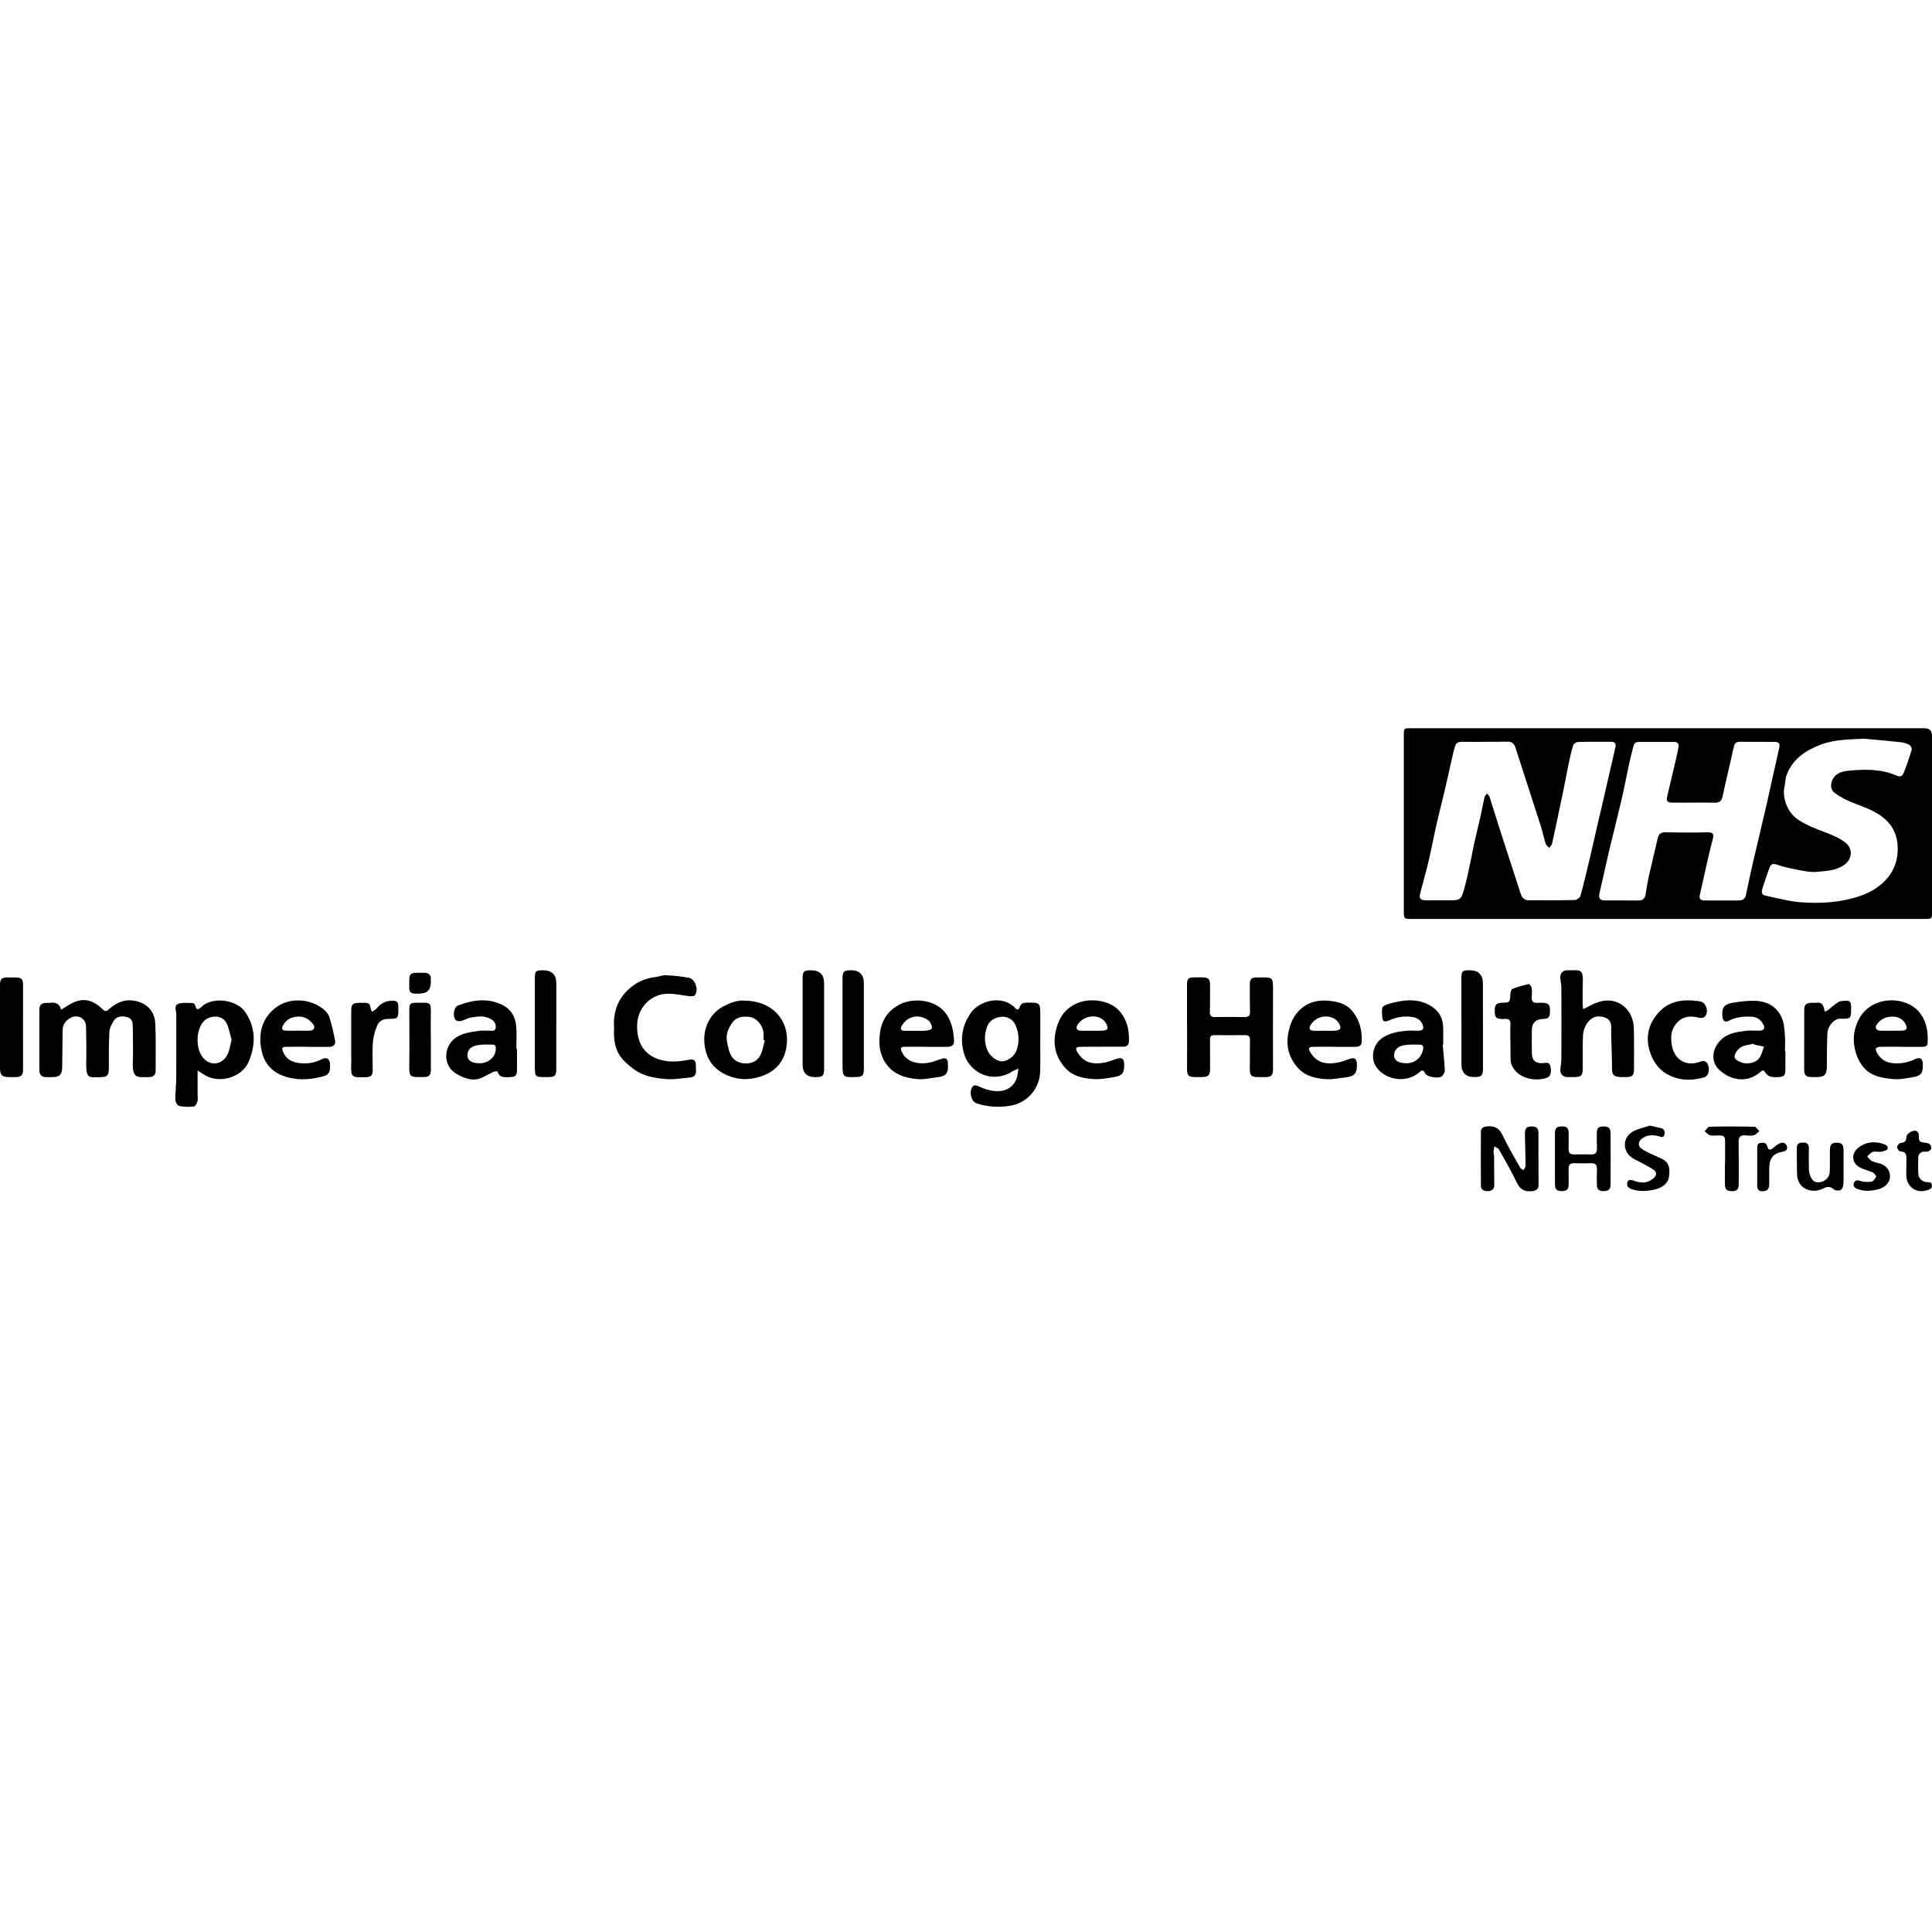 <?xml version="1.0" encoding="UTF-8"?>
<svg width="130px" height="130px" viewBox="0 0 130 130" version="1.1" xmlns="http://www.w3.org/2000/svg" xmlns:xlink="http://www.w3.org/1999/xlink">
    <title>nhs imperial</title>
    <g id="nhs-imperial" stroke="none" stroke-width="1" fill="none" fill-rule="evenodd">
        <g id="Asset-37" transform="translate(0, 49)" fill="#000000" fill-rule="nonzero">
            <path d="M112.221,0 L129.486,0 C129.83,0 130,0.167 130,0.499 L130,12.321 C130,12.835 130,12.835 129.483,12.835 L94.919,12.835 C94.494,12.835 94.46,12.798 94.46,12.355 L94.46,0.496 C94.457,0 94.46,0 94.953,0 L112.218,0 L112.221,0 Z M99.909,0.917 C99.401,0.917 98.89,0.923 98.382,0.914 C98.165,0.911 97.992,0.967 97.917,1.183 C97.849,1.391 97.797,1.608 97.747,1.822 C97.57,2.593 97.403,3.367 97.224,4.136 C97.038,4.926 96.833,5.716 96.65,6.509 C96.465,7.327 96.313,8.154 96.121,8.972 C95.95,9.69 95.743,10.397 95.56,11.109 C95.473,11.456 95.582,11.58 95.956,11.58 C96.427,11.583 96.895,11.58 97.366,11.58 C98.289,11.58 98.308,11.586 98.549,10.719 C98.732,10.062 98.856,9.387 99.002,8.718 C99.07,8.402 99.116,8.083 99.191,7.767 C99.33,7.147 99.485,6.534 99.624,5.914 C99.72,5.483 99.795,5.05 99.894,4.622 C99.913,4.542 100.009,4.477 100.071,4.402 C100.126,4.48 100.207,4.551 100.235,4.638 C100.473,5.375 100.696,6.118 100.935,6.856 C101.39,8.272 101.849,9.687 102.31,11.1 C102.394,11.357 102.533,11.577 102.853,11.577 C103.884,11.577 104.916,11.586 105.944,11.562 C106.084,11.559 106.307,11.407 106.344,11.283 C106.573,10.462 106.768,9.628 106.964,8.795 C107.149,8.014 107.323,7.231 107.503,6.45 C107.639,5.858 107.781,5.27 107.918,4.681 C108.051,4.102 108.181,3.522 108.314,2.943 C108.441,2.389 108.578,1.837 108.698,1.279 C108.745,1.075 108.689,0.911 108.432,0.914 C107.676,0.914 106.917,0.905 106.161,0.926 C106.056,0.929 105.892,1.053 105.858,1.156 C105.737,1.533 105.647,1.924 105.566,2.314 C105.442,2.909 105.337,3.507 105.213,4.102 C104.962,5.316 104.705,6.534 104.442,7.745 C104.417,7.856 104.315,7.949 104.247,8.052 C104.166,7.965 104.042,7.887 104.011,7.785 C103.878,7.367 103.791,6.933 103.655,6.515 C103.097,4.777 102.53,3.045 101.973,1.307 C101.886,1.038 101.74,0.895 101.437,0.905 C100.929,0.92 100.418,0.911 99.909,0.911 L99.909,0.911 L99.909,0.917 Z M113.98,5.006 L113.98,5.006 C113.485,5.006 112.989,5.016 112.493,5.006 C112.196,5 112.112,4.879 112.174,4.619 C112.379,3.767 112.58,2.912 112.778,2.06 C112.84,1.797 112.899,1.53 112.946,1.261 C112.983,1.035 112.871,0.92 112.636,0.923 C111.852,0.926 111.068,0.923 110.288,0.923 C110.096,0.923 109.962,0.991 109.916,1.19 C109.826,1.564 109.718,1.936 109.637,2.314 C109.46,3.123 109.312,3.938 109.126,4.743 C108.847,5.942 108.54,7.132 108.255,8.33 C108.039,9.247 107.843,10.171 107.63,11.088 C107.549,11.444 107.642,11.586 107.998,11.586 C108.742,11.593 109.485,11.58 110.232,11.593 C110.563,11.599 110.697,11.435 110.74,11.131 C110.796,10.747 110.858,10.363 110.941,9.985 C111.133,9.127 111.344,8.272 111.542,7.413 C111.62,7.079 111.778,6.995 112.115,7.005 C113.029,7.026 113.943,7.029 114.854,7.005 C115.254,6.992 115.353,7.097 115.241,7.494 C115.083,8.067 114.956,8.646 114.823,9.226 C114.674,9.867 114.547,10.511 114.392,11.15 C114.315,11.462 114.383,11.586 114.721,11.589 C115.477,11.596 116.236,11.583 116.992,11.589 C117.274,11.593 117.428,11.475 117.484,11.199 C117.642,10.449 117.8,9.703 117.971,8.956 C118.262,7.695 118.572,6.441 118.86,5.18 C119.154,3.891 119.424,2.599 119.721,1.314 C119.789,1.016 119.671,0.923 119.414,0.92 C118.63,0.914 117.847,0.92 117.066,0.914 C116.837,0.914 116.719,1.001 116.666,1.242 C116.425,2.351 116.149,3.457 115.914,4.57 C115.845,4.885 115.712,5.019 115.393,5.009 C114.922,4.994 114.454,5.006 113.984,5.006 L113.99,5.006 L113.98,5.006 Z M125.412,0.703 C124.445,0.762 123.485,0.747 122.559,1.09 C121.512,1.481 120.632,2.051 120.217,3.148 C120.127,3.386 120.136,3.659 120.08,3.91 C119.901,4.69 120.282,5.648 120.923,6.103 C121.555,6.552 122.274,6.794 122.986,7.07 C123.414,7.237 123.854,7.438 124.204,7.726 C124.733,8.169 124.603,8.888 124.009,9.257 C123.466,9.594 122.844,9.604 122.246,9.666 C121.859,9.706 121.447,9.619 121.053,9.545 C120.548,9.449 120.037,9.347 119.554,9.176 C119.25,9.071 119.139,9.173 119.055,9.409 C118.894,9.858 118.739,10.31 118.596,10.769 C118.534,10.967 118.485,11.202 118.792,11.264 C119.563,11.422 120.334,11.645 121.115,11.707 C122.491,11.813 123.866,11.738 125.195,11.277 C126.53,10.812 127.769,9.749 127.692,7.974 C127.658,7.203 127.382,6.592 126.821,6.1 C126.183,5.542 125.387,5.298 124.619,4.991 C124.216,4.83 123.823,4.619 123.469,4.368 C123.219,4.188 123.147,3.894 123.265,3.566 C123.463,3.011 123.978,2.897 124.424,2.856 C125.508,2.754 126.611,2.736 127.642,3.2 C127.878,3.306 128.017,3.2 128.085,3.033 C128.29,2.516 128.47,1.989 128.631,1.456 C128.659,1.363 128.572,1.174 128.485,1.125 C128.309,1.029 128.098,0.963 127.896,0.942 C127.072,0.852 126.242,0.781 125.415,0.706 L125.415,0.706 L125.412,0.703 Z" id="Shape"></path>
            <path d="M4.117,18.938 C4.254,18.857 4.365,18.795 4.47,18.724 C5.387,18.098 6.125,18.148 6.908,18.913 C7.088,19.09 7.197,19.037 7.355,18.895 C7.956,18.337 8.662,18.157 9.433,18.445 C10.078,18.684 10.422,19.22 10.449,19.883 C10.496,20.939 10.471,21.996 10.474,23.052 C10.474,23.318 10.329,23.458 10.065,23.476 L10.025,23.476 C9.263,23.473 8.891,23.622 8.938,22.463 C8.969,21.683 8.938,20.899 8.935,20.115 C8.935,19.827 8.904,19.539 8.581,19.449 C8.244,19.353 7.878,19.35 7.661,19.675 C7.509,19.901 7.37,20.183 7.358,20.45 C7.314,21.268 7.33,22.092 7.324,22.916 C7.32,23.356 7.209,23.476 6.772,23.479 C6.016,23.492 5.781,23.625 5.802,22.535 C5.818,21.714 5.809,20.89 5.79,20.069 C5.778,19.502 5.198,19.21 4.703,19.514 C4.408,19.694 4.219,19.942 4.213,20.301 C4.201,21.137 4.192,21.971 4.185,22.807 C4.179,23.309 4.012,23.476 3.507,23.479 C3.377,23.479 3.247,23.483 3.117,23.479 C2.816,23.476 2.652,23.331 2.649,23.024 C2.649,21.667 2.646,20.31 2.649,18.953 C2.649,18.613 2.782,18.492 3.129,18.479 C3.206,18.476 3.287,18.492 3.364,18.479 C3.727,18.427 4.006,18.523 4.108,18.941 L4.114,18.941 L4.117,18.938 Z" id="Path"></path>
            <path d="M79.872,20.087 C79.872,19.149 79.872,18.207 79.872,17.268 C79.872,16.844 79.949,16.769 80.38,16.766 C81.446,16.76 81.442,16.689 81.421,17.804 C81.411,18.222 81.427,18.64 81.411,19.059 C81.402,19.316 81.47,19.443 81.758,19.437 C82.425,19.421 83.091,19.424 83.754,19.437 C84.023,19.443 84.119,19.331 84.11,19.062 C84.091,18.461 84.097,17.863 84.097,17.262 C84.097,16.875 84.197,16.769 84.581,16.769 C85.69,16.772 85.665,16.661 85.659,17.807 C85.646,19.517 85.659,21.224 85.659,22.934 C85.659,23.359 85.553,23.47 85.132,23.476 C84.051,23.492 84.079,23.495 84.101,22.463 C84.11,21.98 84.094,21.497 84.11,21.014 C84.116,20.775 84.051,20.648 83.785,20.651 C83.094,20.66 82.403,20.66 81.712,20.651 C81.455,20.648 81.411,20.778 81.415,20.992 C81.424,21.63 81.421,22.271 81.424,22.909 C81.424,23.349 81.309,23.467 80.876,23.473 C79.807,23.489 79.866,23.486 79.875,22.473 C79.884,21.676 79.875,20.88 79.875,20.084 L79.875,20.084 L79.872,20.087 Z" id="Path"></path>
            <path d="M69.995,21.122 C69.995,21.773 70.008,22.426 69.992,23.08 C69.968,24.208 69.162,25.214 67.96,25.406 C67.176,25.53 66.442,25.484 65.708,25.239 C65.305,25.106 65.172,24.316 65.51,24.056 C65.572,24.009 65.726,24.04 65.819,24.084 C66.272,24.291 66.727,24.446 67.238,24.418 C67.842,24.384 68.304,24.015 68.446,23.421 C68.453,23.396 68.456,23.368 68.462,23.343 C68.487,23.198 68.512,23.052 68.533,22.906 C68.381,22.975 68.217,23.024 68.081,23.111 C66.811,23.916 65.175,23.25 64.822,21.723 C64.605,20.781 64.775,19.963 65.302,19.186 C65.909,18.287 67.477,17.943 68.295,18.814 C68.453,18.984 68.549,18.963 68.62,18.746 C68.691,18.526 68.855,18.473 69.075,18.467 C69.989,18.451 70.002,18.458 69.999,19.356 L69.999,21.116 L69.999,21.116 L69.995,21.122 Z M67.539,19.412 C66.981,19.406 66.569,19.675 66.43,20.053 C66.238,20.571 66.216,21.085 66.414,21.611 C66.569,22.023 66.99,22.367 67.359,22.411 C67.74,22.454 68.251,22.098 68.397,21.683 C68.598,21.113 68.58,20.546 68.335,19.988 C68.161,19.595 67.842,19.446 67.539,19.415 L67.539,19.415 L67.539,19.412 Z" id="Shape"></path>
            <path d="M13.296,23.033 L13.296,24.638 C13.296,24.796 13.331,24.96 13.287,25.106 C13.25,25.239 13.142,25.444 13.049,25.453 C12.72,25.487 12.376,25.487 12.054,25.419 C11.943,25.394 11.803,25.149 11.8,25.001 C11.791,24.508 11.856,24.015 11.859,23.526 C11.868,22.157 11.862,20.787 11.862,19.418 L11.862,19.26 C11.856,19.012 11.698,18.662 11.977,18.554 C12.274,18.439 12.637,18.492 12.974,18.495 C13.033,18.495 13.129,18.603 13.145,18.678 C13.216,19.012 13.368,18.932 13.538,18.764 C14.303,18.018 15.939,18.275 16.494,19.09 C17.051,19.904 17.2,20.8 16.964,21.751 C16.899,22.011 16.813,22.274 16.698,22.519 C16.233,23.483 14.74,23.988 13.681,23.281 L13.3,23.03 L13.3,23.03 L13.296,23.033 Z M15.583,20.964 C15.484,20.614 15.419,20.23 15.264,19.889 C14.938,19.183 14.04,19.35 13.699,19.731 C13.185,20.31 13.179,21.426 13.563,22.033 C14.043,22.789 14.96,22.714 15.332,21.9 C15.456,21.627 15.493,21.314 15.583,20.967 L15.583,20.967 L15.583,20.964 Z" id="Shape"></path>
            <path d="M106.524,18.907 C106.889,18.73 107.19,18.551 107.515,18.439 C108.835,17.984 109.91,18.916 109.938,20.193 C109.959,21.119 109.947,22.045 109.947,22.968 C109.947,23.343 109.829,23.461 109.464,23.473 C109.333,23.479 109.203,23.473 109.073,23.473 C108.574,23.467 108.46,23.321 108.466,22.82 C108.472,22.247 108.438,21.676 108.426,21.103 C108.416,20.772 108.41,20.44 108.416,20.106 C108.423,19.753 108.227,19.526 107.921,19.443 C107.577,19.347 107.23,19.372 106.948,19.666 C106.654,19.973 106.524,20.347 106.511,20.753 C106.49,21.457 106.499,22.163 106.499,22.866 C106.499,23.383 106.412,23.473 105.879,23.473 C105.734,23.473 105.591,23.483 105.449,23.473 C105.136,23.458 104.953,23.232 104.993,22.931 C105.024,22.69 105.058,22.442 105.061,22.197 C105.068,20.645 105.068,19.093 105.061,17.541 C105.061,17.308 105.024,17.076 104.993,16.847 C104.95,16.546 105.13,16.286 105.433,16.289 C106.363,16.295 106.548,16.119 106.502,17.265 C106.483,17.708 106.493,18.151 106.493,18.594 C106.493,18.693 106.514,18.792 106.527,18.904 L106.527,18.904 L106.524,18.907 Z" id="Path"></path>
            <path d="M41.321,20.162 C41.243,19.118 41.565,18.157 42.448,17.435 C42.925,17.045 43.483,16.813 44.1,16.745 C44.341,16.717 44.583,16.608 44.821,16.621 C45.336,16.645 45.853,16.698 46.361,16.794 C46.786,16.872 47.03,17.618 46.758,17.962 C46.702,18.033 46.531,18.043 46.42,18.033 C45.958,17.984 45.5,17.875 45.041,17.863 C43.836,17.826 42.888,18.78 42.87,19.997 C42.848,21.299 43.455,21.903 44.084,22.185 C44.809,22.51 45.58,22.457 46.342,22.312 C46.674,22.25 46.801,22.318 46.823,22.659 C46.832,22.801 46.835,22.947 46.835,23.089 C46.832,23.318 46.711,23.467 46.491,23.489 C45.924,23.545 45.348,23.656 44.79,23.607 C44.025,23.538 43.245,23.405 42.606,22.916 C41.692,22.212 41.246,21.655 41.321,20.162 L41.321,20.162 L41.321,20.162 Z" id="Path"></path>
            <path d="M50.125,18.334 C51.928,18.34 53.198,19.647 52.916,21.457 C52.777,22.346 52.272,23.021 51.361,23.371 C50.553,23.681 49.784,23.703 48.988,23.377 C48.071,23.002 47.548,22.336 47.414,21.345 C47.244,20.084 47.876,19.142 48.657,18.727 C49.131,18.476 49.623,18.281 50.122,18.334 L50.122,18.334 L50.125,18.334 Z M51.46,21.004 C51.432,20.995 51.405,20.986 51.377,20.979 C51.377,20.834 51.383,20.691 51.377,20.549 C51.352,19.988 50.9,19.468 50.388,19.418 C49.633,19.347 49.298,19.61 48.997,20.307 C48.802,20.756 48.932,21.184 49.032,21.602 C49.134,22.039 49.391,22.423 49.871,22.522 C50.376,22.628 50.862,22.513 51.135,22.051 C51.315,21.742 51.358,21.354 51.463,21.004 L51.463,21.004 L51.46,21.004 Z" id="Shape"></path>
            <path d="M89.822,21.435 C89.339,21.435 88.856,21.426 88.373,21.438 C88.047,21.447 88.01,21.528 88.174,21.81 C88.608,22.559 89.299,22.634 90.03,22.497 C90.306,22.445 90.569,22.324 90.839,22.24 C91.155,22.144 91.291,22.25 91.303,22.593 C91.325,23.225 91.148,23.43 90.516,23.498 C90.08,23.545 89.637,23.65 89.203,23.613 C88.521,23.56 87.837,23.418 87.344,22.869 C86.715,22.169 86.505,21.364 86.703,20.428 C86.817,19.892 87.01,19.424 87.387,19.028 C88.026,18.362 88.828,18.238 89.68,18.371 C90.166,18.445 90.64,18.609 90.975,19.009 C91.492,19.626 91.672,20.357 91.619,21.144 C91.604,21.388 91.402,21.441 91.189,21.441 L89.819,21.441 L89.819,21.435 L89.822,21.435 Z M89.116,20.357 C89.364,20.357 89.612,20.372 89.857,20.351 C89.971,20.341 90.138,20.295 90.179,20.214 C90.219,20.131 90.16,19.973 90.104,19.87 C89.717,19.204 88.599,19.229 88.171,20 C88.054,20.211 88.125,20.344 88.376,20.357 C88.624,20.369 88.871,20.36 89.119,20.357 L89.119,20.357 L89.116,20.357 Z" id="Shape"></path>
            <path d="M74.11,21.435 C73.639,21.435 73.171,21.426 72.7,21.438 C72.381,21.447 72.338,21.537 72.505,21.813 C72.948,22.544 73.589,22.643 74.367,22.491 C74.639,22.439 74.903,22.315 75.172,22.234 C75.488,22.138 75.631,22.25 75.643,22.587 C75.665,23.164 75.538,23.374 75.005,23.467 C74.509,23.554 73.995,23.647 73.499,23.603 C72.833,23.551 72.161,23.402 71.678,22.86 C71.018,22.119 70.823,21.264 71.055,20.301 C71.241,19.517 71.64,18.907 72.381,18.548 C73.282,18.108 74.639,18.29 75.281,18.981 C75.829,19.573 76.002,20.313 75.962,21.103 C75.95,21.348 75.782,21.429 75.563,21.429 L74.113,21.429 L74.11,21.435 Z M73.471,20.357 L73.471,20.357 C73.719,20.357 73.967,20.366 74.215,20.351 C74.32,20.344 74.488,20.301 74.509,20.236 C74.543,20.137 74.497,19.991 74.441,19.886 C74.085,19.214 72.988,19.22 72.517,19.942 C72.362,20.177 72.446,20.341 72.728,20.354 C72.976,20.366 73.224,20.354 73.471,20.354 L73.471,20.354 L73.471,20.357 Z" id="Shape"></path>
            <path d="M127.921,21.435 C127.478,21.435 127.035,21.429 126.592,21.435 C126.196,21.441 126.128,21.562 126.338,21.909 C126.558,22.274 126.899,22.482 127.311,22.532 C127.831,22.593 128.343,22.516 128.823,22.284 C129.204,22.101 129.377,22.212 129.384,22.634 C129.39,23.198 129.278,23.377 128.752,23.473 C128.293,23.554 127.819,23.653 127.367,23.607 C126.667,23.538 125.945,23.436 125.43,22.857 C125.071,22.454 124.888,21.989 124.783,21.444 C124.665,20.828 124.771,20.273 124.997,19.75 C125.777,17.953 128.178,17.968 129.12,19.08 C129.644,19.7 129.746,20.422 129.706,21.19 C129.693,21.416 129.507,21.438 129.331,21.438 C128.86,21.438 128.392,21.438 127.921,21.438 L127.921,21.438 L127.921,21.435 Z M127.224,20.354 C127.472,20.354 127.717,20.36 127.965,20.354 C128.305,20.344 128.38,20.183 128.206,19.883 C128.002,19.533 127.695,19.403 127.302,19.406 C126.865,19.409 126.527,19.592 126.282,19.939 C126.134,20.149 126.251,20.341 126.518,20.354 C126.75,20.366 126.986,20.354 127.221,20.354 L127.221,20.354 L127.224,20.354 Z" id="Shape"></path>
            <path d="M20.682,21.435 C20.211,21.435 19.743,21.426 19.272,21.438 C18.95,21.447 18.935,21.509 19.065,21.813 C19.269,22.29 19.678,22.473 20.134,22.532 C20.651,22.597 21.162,22.525 21.642,22.277 C21.992,22.095 22.203,22.247 22.209,22.655 C22.216,23.167 22.138,23.328 21.655,23.449 C20.766,23.672 19.883,23.715 18.987,23.365 C18.157,23.036 17.727,22.395 17.581,21.602 C17.383,20.515 17.627,19.505 18.566,18.792 C19.48,18.095 20.939,18.17 21.838,18.972 C21.986,19.102 22.123,19.291 22.175,19.48 C22.327,19.982 22.448,20.496 22.547,21.014 C22.603,21.305 22.414,21.441 22.129,21.444 L20.679,21.444 L20.682,21.435 Z M20.078,20.351 L20.078,20.351 C20.335,20.354 20.595,20.363 20.856,20.351 C21.116,20.341 21.227,20.146 21.079,19.939 C20.818,19.576 20.471,19.365 19.997,19.406 C19.564,19.443 19.241,19.619 19.037,20.016 C18.916,20.248 19.009,20.335 19.223,20.347 C19.508,20.363 19.793,20.351 20.078,20.351 L20.078,20.351 L20.078,20.351 Z" id="Shape"></path>
            <path d="M62.319,21.435 C61.848,21.435 61.38,21.429 60.909,21.435 C60.584,21.441 60.568,21.512 60.698,21.803 C61.03,22.55 61.972,22.64 62.619,22.482 C62.879,22.42 63.13,22.312 63.388,22.237 C63.617,22.169 63.756,22.225 63.778,22.504 C63.837,23.241 63.688,23.427 62.948,23.504 C62.551,23.545 62.148,23.647 61.755,23.613 C60.9,23.541 60.104,23.297 59.589,22.528 C59.162,21.887 59.109,21.159 59.221,20.431 C59.348,19.595 59.797,18.956 60.575,18.569 C61.504,18.108 63.078,18.256 63.728,19.313 C64.054,19.839 64.174,20.437 64.196,21.051 C64.205,21.336 64.019,21.435 63.765,21.438 C63.282,21.441 62.802,21.438 62.319,21.438 L62.319,21.432 L62.319,21.432 L62.319,21.435 Z M61.643,20.36 L61.643,20.36 C61.863,20.357 62.086,20.375 62.306,20.351 C62.449,20.335 62.656,20.292 62.697,20.199 C62.743,20.097 62.653,19.914 62.588,19.787 C62.545,19.703 62.446,19.638 62.362,19.585 C61.857,19.269 61.086,19.31 60.671,20.035 C60.556,20.239 60.63,20.357 60.866,20.36 C61.126,20.363 61.386,20.36 61.646,20.36 L61.643,20.36 Z" id="Shape"></path>
            <path d="M120.133,21.729 L120.133,22.981 C120.133,23.362 120.031,23.461 119.647,23.476 C119.303,23.492 118.974,23.498 118.764,23.139 C118.64,22.925 118.516,23.08 118.389,23.182 C117.54,23.87 116.511,23.712 115.734,23.033 C115.111,22.491 115.176,21.67 115.703,21.069 C116.18,20.527 116.84,20.44 117.49,20.357 C117.785,20.32 118.091,20.363 118.389,20.351 C118.714,20.338 118.795,20.171 118.63,19.892 C118.451,19.592 118.2,19.424 117.84,19.409 C117.317,19.387 116.809,19.434 116.332,19.681 C116.09,19.808 115.935,19.709 115.901,19.44 C115.83,18.842 115.997,18.569 116.57,18.476 C117.054,18.399 117.549,18.331 118.036,18.34 C118.85,18.352 119.532,18.69 119.882,19.458 C120.037,19.799 120.065,20.211 120.099,20.595 C120.133,20.97 120.108,21.351 120.108,21.729 L120.127,21.729 L120.133,21.729 Z M118.017,21.283 C118.011,21.264 118.008,21.246 118.005,21.23 C117.72,21.299 117.407,21.317 117.162,21.453 C116.967,21.562 116.775,21.8 116.722,22.014 C116.654,22.281 116.945,22.383 117.156,22.479 C117.54,22.649 118.156,22.525 118.389,22.181 C118.541,21.961 118.596,21.68 118.699,21.426 C118.472,21.379 118.246,21.333 118.02,21.286 L118.02,21.286 L118.017,21.283 Z" id="Shape"></path>
            <path d="M34.787,21.571 C34.787,22.042 34.787,22.51 34.787,22.981 C34.787,23.365 34.694,23.467 34.304,23.476 C33.969,23.483 33.604,23.551 33.477,23.092 C33.47,23.077 33.278,23.086 33.192,23.126 C32.938,23.244 32.696,23.39 32.442,23.507 C31.829,23.792 31.262,23.566 30.741,23.272 C29.719,22.693 29.874,21.351 30.682,20.812 C31.172,20.487 31.72,20.443 32.265,20.357 C32.457,20.326 32.656,20.363 32.851,20.351 C33.031,20.338 33.291,20.447 33.347,20.177 C33.405,19.895 33.25,19.691 32.996,19.551 C32.563,19.319 32.107,19.393 31.664,19.471 C31.454,19.508 31.258,19.638 31.048,19.691 C30.936,19.719 30.775,19.719 30.692,19.657 C30.428,19.452 30.515,18.767 30.831,18.65 C31.813,18.284 32.811,18.129 33.805,18.619 C34.391,18.91 34.679,19.421 34.734,20.044 C34.781,20.549 34.744,21.06 34.744,21.568 L34.784,21.568 L34.787,21.571 Z M32.256,22.547 C32.835,22.547 33.3,22.169 33.359,21.658 C33.381,21.478 33.377,21.292 33.136,21.289 C32.798,21.283 32.454,21.268 32.123,21.33 C31.835,21.382 31.54,21.512 31.466,21.856 C31.373,22.293 31.671,22.547 32.256,22.544 L32.256,22.544 L32.256,22.547 Z" id="Shape"></path>
            <path d="M97.078,21.305 C97.127,21.872 97.189,22.439 97.217,23.009 C97.224,23.142 97.134,23.318 97.031,23.411 C96.824,23.603 96.018,23.476 95.901,23.229 C95.764,22.944 95.665,23.021 95.476,23.176 C94.466,24.012 92.92,23.554 92.49,22.581 C92.251,22.039 92.437,21.261 92.958,20.88 C93.444,20.524 94.017,20.419 94.596,20.36 C94.881,20.329 95.17,20.366 95.458,20.354 C95.767,20.341 95.833,20.211 95.715,19.923 C95.594,19.623 95.343,19.483 95.061,19.437 C94.528,19.347 93.999,19.421 93.503,19.644 C93.137,19.808 93.026,19.759 93.004,19.378 C92.967,18.752 92.955,18.687 93.528,18.526 C94.407,18.284 95.309,18.154 96.173,18.625 C96.75,18.941 97.081,19.421 97.106,20.084 C97.121,20.487 97.109,20.893 97.109,21.295 C97.096,21.295 97.087,21.299 97.078,21.299 L97.078,21.305 L97.078,21.305 Z M94.624,22.547 C95.201,22.544 95.631,22.191 95.755,21.624 C95.795,21.444 95.758,21.295 95.551,21.292 C95.201,21.286 94.844,21.271 94.5,21.326 C94.197,21.376 93.896,21.515 93.819,21.875 C93.732,22.268 93.992,22.535 94.627,22.544 L94.624,22.547 Z" id="Shape"></path>
            <path d="M101.629,21.069 C101.629,20.691 101.613,20.313 101.635,19.935 C101.651,19.663 101.542,19.548 101.276,19.561 C101.211,19.564 101.146,19.567 101.08,19.564 C100.681,19.561 100.582,19.458 100.576,19.046 C100.569,18.613 100.681,18.486 101.074,18.473 C101.595,18.458 101.604,18.442 101.629,17.916 C101.635,17.785 101.678,17.578 101.762,17.544 C102.115,17.401 102.487,17.299 102.859,17.215 C102.908,17.203 103.048,17.373 103.063,17.469 C103.094,17.674 103.079,17.888 103.063,18.092 C103.041,18.386 103.175,18.498 103.457,18.479 C103.534,18.473 103.615,18.473 103.692,18.473 C104.206,18.47 104.315,18.582 104.296,19.096 C104.281,19.458 104.185,19.551 103.822,19.564 C103.323,19.579 103.072,19.839 103.072,20.351 C103.072,20.859 103.063,21.367 103.076,21.875 C103.085,22.352 103.314,22.55 103.791,22.538 C103.996,22.532 104.253,22.417 104.324,22.755 C104.42,23.216 104.333,23.47 103.968,23.563 C103.286,23.743 102.149,23.607 101.734,22.693 C101.675,22.569 101.647,22.42 101.644,22.281 C101.632,21.878 101.638,21.472 101.638,21.069 L101.626,21.069 L101.629,21.069 Z" id="Path"></path>
            <path d="M113.714,18.312 C113.959,18.34 114.21,18.337 114.448,18.396 C114.82,18.492 114.99,19.121 114.721,19.403 C114.65,19.477 114.485,19.517 114.383,19.492 C113.782,19.338 113.243,19.344 112.797,19.867 C112.419,20.31 112.41,20.828 112.496,21.336 C112.67,22.355 113.513,22.779 114.389,22.442 C114.625,22.352 114.835,22.395 114.931,22.655 C115.068,23.021 114.947,23.411 114.668,23.492 C113.714,23.768 112.769,23.703 111.954,23.136 C111.576,22.872 111.26,22.414 111.09,21.98 C110.666,20.886 110.873,19.852 111.713,19.015 C112.249,18.482 112.946,18.284 113.708,18.315 L113.708,18.315 L113.714,18.312 Z" id="Path"></path>
            <path d="M103.525,28.972 C103.525,29.545 103.515,30.122 103.528,30.695 C103.534,31.017 103.37,31.122 103.076,31.153 C102.589,31.203 102.279,31.032 102.059,30.568 C101.697,29.809 101.276,29.081 100.864,28.349 C100.808,28.253 100.659,28.207 100.554,28.139 C100.532,28.266 100.501,28.393 100.495,28.52 C100.489,28.607 100.535,28.7 100.535,28.786 C100.541,29.437 100.541,30.091 100.545,30.744 C100.545,31.029 100.377,31.138 100.123,31.147 C99.857,31.159 99.646,31.066 99.646,30.763 C99.637,29.564 99.64,28.362 99.646,27.163 C99.646,26.934 99.786,26.819 100.018,26.797 C100.501,26.748 100.854,26.85 101.09,27.355 C101.446,28.114 101.877,28.836 102.286,29.567 C102.329,29.641 102.434,29.682 102.509,29.74 C102.558,29.644 102.654,29.552 102.654,29.455 C102.648,28.74 102.62,28.024 102.608,27.309 C102.602,26.918 102.725,26.794 103.076,26.797 C103.407,26.804 103.519,26.918 103.519,27.29 C103.522,27.851 103.519,28.411 103.519,28.972 L103.519,28.972 L103.525,28.972 Z" id="Path"></path>
            <path d="M0,20.081 L0,17.305 C0,16.872 0.096,16.769 0.52,16.769 C1.599,16.769 1.558,16.701 1.552,17.773 C1.543,19.496 1.552,21.215 1.552,22.937 C1.552,23.359 1.444,23.47 1.022,23.476 C0.905,23.479 0.787,23.476 0.669,23.476 C0.115,23.473 0,23.359 0,22.823 C0.003,21.909 0,20.998 0,20.084 L0,20.084 L0,20.081 Z" id="Path"></path>
            <path d="M37.43,19.877 L37.43,22.928 C37.43,23.383 37.34,23.47 36.878,23.476 L36.801,23.476 C35.98,23.479 35.986,23.479 35.989,22.668 C35.992,20.738 35.989,18.808 35.989,16.878 C35.989,16.339 36.032,16.289 36.556,16.289 C37.138,16.289 37.433,16.583 37.433,17.175 L37.433,19.873 L37.436,19.873 L37.43,19.877 Z" id="Path"></path>
            <path d="M98.333,19.833 L98.333,16.825 C98.333,16.345 98.395,16.286 98.872,16.286 C99.479,16.286 99.782,16.583 99.782,17.178 C99.782,19.093 99.782,21.007 99.786,22.922 C99.786,23.368 99.686,23.467 99.234,23.473 C98.636,23.479 98.336,23.191 98.336,22.606 L98.336,19.833 L98.329,19.833 L98.333,19.833 Z" id="Path"></path>
            <path d="M56.693,19.846 L56.693,16.831 C56.693,16.373 56.776,16.292 57.247,16.286 C57.833,16.28 58.127,16.574 58.127,17.172 C58.127,19.09 58.127,21.007 58.127,22.925 C58.127,23.368 58.04,23.458 57.61,23.47 C56.705,23.498 56.696,23.489 56.693,22.581 L56.693,19.842 L56.693,19.842 L56.693,19.846 Z" id="Path"></path>
            <path d="M54.007,19.846 L54.007,16.834 C54.007,16.37 54.087,16.292 54.555,16.289 C55.15,16.283 55.451,16.574 55.451,17.16 C55.451,19.074 55.451,20.992 55.451,22.909 C55.451,23.39 55.37,23.473 54.877,23.479 C54.298,23.486 54.007,23.204 54.007,22.628 L54.007,19.852 L54.004,19.852 L54.007,19.846 Z" id="Path"></path>
            <path d="M121.403,20.992 L121.403,18.997 C121.403,18.594 121.508,18.489 121.908,18.476 C122.026,18.473 122.144,18.486 122.261,18.47 C122.568,18.433 122.676,18.619 122.738,18.867 C122.754,18.935 122.769,19.003 122.785,19.071 C122.859,19.034 122.943,19.009 123.008,18.96 C123.24,18.783 123.451,18.575 123.696,18.43 C123.841,18.346 124.043,18.346 124.219,18.334 C124.442,18.318 124.557,18.439 124.554,18.665 L124.554,18.783 C124.563,19.533 124.563,19.564 123.826,19.545 C123.426,19.536 122.986,20.025 122.961,20.527 C122.927,21.271 122.93,22.011 122.924,22.758 C122.918,23.318 122.769,23.473 122.215,23.473 C122.097,23.473 121.979,23.479 121.862,23.473 C121.515,23.455 121.4,23.34 121.4,22.987 C121.397,22.321 121.4,21.658 121.4,20.992 L121.4,20.992 L121.403,20.992 Z" id="Path"></path>
            <path d="M104.628,28.947 C104.628,28.387 104.625,27.823 104.628,27.262 C104.631,26.903 104.745,26.794 105.095,26.794 C105.446,26.794 105.548,26.9 105.551,27.275 C105.554,27.615 105.557,27.953 105.545,28.294 C105.535,28.551 105.634,28.684 105.907,28.678 C106.297,28.669 106.691,28.669 107.081,28.678 C107.348,28.684 107.459,28.563 107.453,28.3 C107.444,27.947 107.444,27.594 107.447,27.244 C107.453,26.9 107.555,26.801 107.893,26.797 C108.243,26.791 108.37,26.909 108.373,27.256 C108.379,28.405 108.379,29.555 108.373,30.701 C108.373,31.02 108.237,31.144 107.915,31.147 C107.583,31.15 107.456,31.039 107.45,30.716 C107.444,30.376 107.444,30.038 107.456,29.697 C107.468,29.406 107.369,29.257 107.053,29.27 C106.675,29.285 106.297,29.282 105.916,29.27 C105.647,29.26 105.538,29.387 105.545,29.648 C105.551,30.001 105.557,30.354 105.551,30.704 C105.545,31.032 105.421,31.147 105.092,31.147 C104.764,31.147 104.634,31.032 104.631,30.71 C104.625,30.122 104.631,29.536 104.628,28.947 L104.628,28.947 L104.628,28.947 Z" id="Path"></path>
            <path d="M23.634,20.986 C23.634,20.32 23.634,19.654 23.634,18.991 C23.634,18.588 23.737,18.489 24.146,18.479 C24.291,18.476 24.434,18.482 24.576,18.479 C24.796,18.476 24.911,18.575 24.929,18.805 C24.936,18.898 24.994,18.987 25.025,19.077 C25.125,19.012 25.252,18.966 25.323,18.876 C25.614,18.501 25.989,18.321 26.463,18.337 C26.683,18.343 26.804,18.442 26.801,18.671 L26.801,18.789 C26.813,19.542 26.813,19.554 26.072,19.561 C25.741,19.564 25.496,19.743 25.391,19.988 C25.23,20.347 25.121,20.747 25.09,21.141 C25.044,21.751 25.081,22.364 25.078,22.981 C25.078,23.371 24.979,23.479 24.595,23.483 C23.696,23.492 23.591,23.541 23.634,22.559 C23.641,22.457 23.634,22.352 23.634,22.247 L23.634,20.992 L23.634,20.992 L23.634,20.986 Z" id="Path"></path>
            <path d="M28.991,20.979 C28.991,21.645 28.991,22.312 28.991,22.975 C28.991,23.352 28.879,23.467 28.501,23.473 C27.556,23.486 27.522,23.504 27.541,22.547 C27.56,21.36 27.541,20.171 27.541,18.984 C27.541,18.538 27.603,18.47 28.027,18.473 C29.028,18.479 29.003,18.362 28.988,19.412 C28.981,19.932 28.988,20.456 28.988,20.976 L28.988,20.976 L28.991,20.979 Z" id="Path"></path>
            <path d="M111.022,26.739 C111.325,26.807 111.536,26.856 111.75,26.906 C111.998,26.965 112.053,27.144 111.992,27.355 C111.92,27.609 111.756,27.488 111.589,27.445 C111.202,27.349 110.814,27.349 110.477,27.621 C110.229,27.823 110.195,28.083 110.443,28.281 C110.65,28.449 110.91,28.548 111.152,28.669 C111.406,28.793 111.682,28.882 111.923,29.028 C112.382,29.304 112.36,29.765 112.298,30.211 C112.242,30.605 111.861,30.905 111.443,31.014 C110.876,31.162 110.319,31.2 109.761,31.008 C109.659,30.97 109.529,30.881 109.501,30.788 C109.467,30.682 109.495,30.496 109.569,30.438 C109.643,30.379 109.82,30.4 109.928,30.441 C110.408,30.62 110.858,30.648 111.27,30.273 C111.477,30.084 111.505,29.886 111.279,29.722 C111.044,29.548 110.771,29.424 110.514,29.279 C110.247,29.127 109.947,29.019 109.718,28.827 C109.132,28.337 109.228,27.463 109.919,27.113 C110.281,26.931 110.69,26.847 111.025,26.735 L111.025,26.735 L111.022,26.739 Z" id="Path"></path>
            <path d="M124.046,29.533 C124.046,29.923 124.061,30.317 124.036,30.704 C124.027,30.837 123.947,31.032 123.844,31.076 C123.72,31.131 123.488,31.116 123.392,31.029 C123.153,30.822 122.961,30.828 122.692,30.967 C122.041,31.299 121.385,31.051 121.143,30.698 C121.031,30.534 120.935,30.326 120.926,30.134 C120.895,29.508 120.914,28.882 120.904,28.257 C120.898,27.959 121.05,27.882 121.319,27.882 C121.608,27.879 121.719,27.996 121.716,28.278 C121.707,28.734 121.704,29.189 121.716,29.648 C121.719,29.799 121.744,29.96 121.8,30.1 C121.951,30.481 122.15,30.602 122.475,30.546 C122.822,30.484 123.107,30.202 123.119,29.864 C123.138,29.384 123.126,28.901 123.129,28.418 C123.129,28.021 123.24,27.894 123.581,27.891 C123.931,27.888 124.046,28.012 124.049,28.399 C124.049,28.777 124.049,29.155 124.049,29.533 L124.049,29.533 L124.046,29.533 Z" id="Path"></path>
            <path d="M116.078,29.248 L116.078,27.879 C116.078,27.448 116.028,27.402 115.613,27.398 C115.43,27.398 115.238,27.436 115.068,27.389 C114.931,27.352 114.823,27.213 114.699,27.12 C114.811,27.014 114.919,26.819 115.034,26.816 C116.037,26.791 117.041,26.791 118.045,26.816 C118.16,26.819 118.271,27.011 118.383,27.117 C118.259,27.209 118.15,27.352 118.011,27.389 C117.828,27.436 117.624,27.411 117.425,27.395 C117.103,27.374 116.985,27.516 116.989,27.835 C117.001,28.786 116.998,29.737 116.995,30.692 C116.995,31.035 116.858,31.156 116.515,31.15 C116.189,31.144 116.072,31.032 116.068,30.698 C116.062,30.214 116.068,29.734 116.068,29.251 L116.078,29.251 L116.078,29.248 Z" id="Path"></path>
            <path d="M126.471,28.504 C126.261,28.504 126.115,28.464 126.004,28.514 C125.867,28.576 125.759,28.706 125.638,28.808 C125.737,28.913 125.821,29.056 125.942,29.118 C126.112,29.205 126.31,29.236 126.496,29.291 C126.936,29.421 127.199,29.784 127.172,30.218 C127.147,30.608 126.815,30.905 126.391,31.02 C125.923,31.147 125.48,31.172 125.018,31.02 C124.808,30.952 124.684,30.831 124.737,30.633 C124.789,30.431 124.929,30.382 125.164,30.459 C125.4,30.537 125.678,30.549 125.926,30.509 C126.05,30.49 126.183,30.307 126.239,30.171 C126.261,30.112 126.106,29.942 125.997,29.886 C125.756,29.771 125.486,29.716 125.242,29.601 C124.548,29.282 124.557,28.613 125.04,28.229 C125.527,27.841 126.124,27.764 126.735,27.978 C126.905,28.037 127.091,28.13 126.995,28.325 C126.942,28.427 126.735,28.455 126.589,28.501 C126.533,28.52 126.462,28.492 126.478,28.492 L126.478,28.492 L126.471,28.504 Z" id="Path"></path>
            <path d="M128.278,29.57 C128.278,29.387 128.268,29.205 128.278,29.022 C128.296,28.715 128.256,28.48 127.859,28.473 C127.782,28.473 127.646,28.278 127.652,28.179 C127.658,28.08 127.8,27.913 127.89,27.906 C128.172,27.885 128.271,27.776 128.281,27.494 C128.29,27.25 128.767,26.996 128.975,27.113 C129.052,27.157 129.12,27.296 129.117,27.389 C129.111,27.81 129.133,27.841 129.548,27.894 C129.647,27.906 129.768,27.922 129.836,27.984 C129.91,28.052 129.978,28.185 129.96,28.272 C129.944,28.353 129.823,28.433 129.734,28.477 C129.656,28.511 129.554,28.489 129.464,28.495 C129.213,28.511 129.083,28.659 129.077,28.898 C129.064,29.263 129.061,29.629 129.083,29.991 C129.098,30.304 129.343,30.521 129.672,30.546 C129.811,30.558 129.966,30.518 129.991,30.735 C130.012,30.933 129.913,30.998 129.746,31.063 C128.99,31.358 128.271,30.881 128.271,30.075 L128.271,29.567 L128.278,29.567 L128.278,29.57 Z" id="Path"></path>
            <path d="M118.24,29.502 L118.24,28.291 C118.24,28.117 118.237,27.931 118.466,27.903 C118.661,27.879 118.844,27.869 118.919,28.145 C118.99,28.408 119.123,28.411 119.34,28.222 C119.473,28.105 119.619,27.987 119.783,27.922 C119.994,27.838 120.195,27.937 120.245,28.151 C120.294,28.365 120.136,28.473 119.925,28.501 C119.389,28.579 119.08,28.907 119.055,29.459 C119.036,29.877 119.055,30.295 119.046,30.71 C119.039,31.029 118.9,31.15 118.59,31.156 C118.271,31.162 118.237,30.967 118.24,30.719 C118.246,30.317 118.24,29.911 118.24,29.508 L118.24,29.508 L118.24,29.502 Z" id="Path"></path>
            <path d="M28.235,17.857 C28.133,17.857 28.027,17.857 27.922,17.857 C27.665,17.863 27.535,17.742 27.538,17.482 C27.547,16.432 27.426,16.438 28.582,16.459 C28.836,16.466 29,16.59 28.988,16.872 C28.985,16.949 28.988,17.03 28.988,17.104 C28.988,17.603 28.74,17.854 28.235,17.854 L28.232,17.854 L28.235,17.857 Z" id="Path"></path>
        </g>
    </g>
</svg>